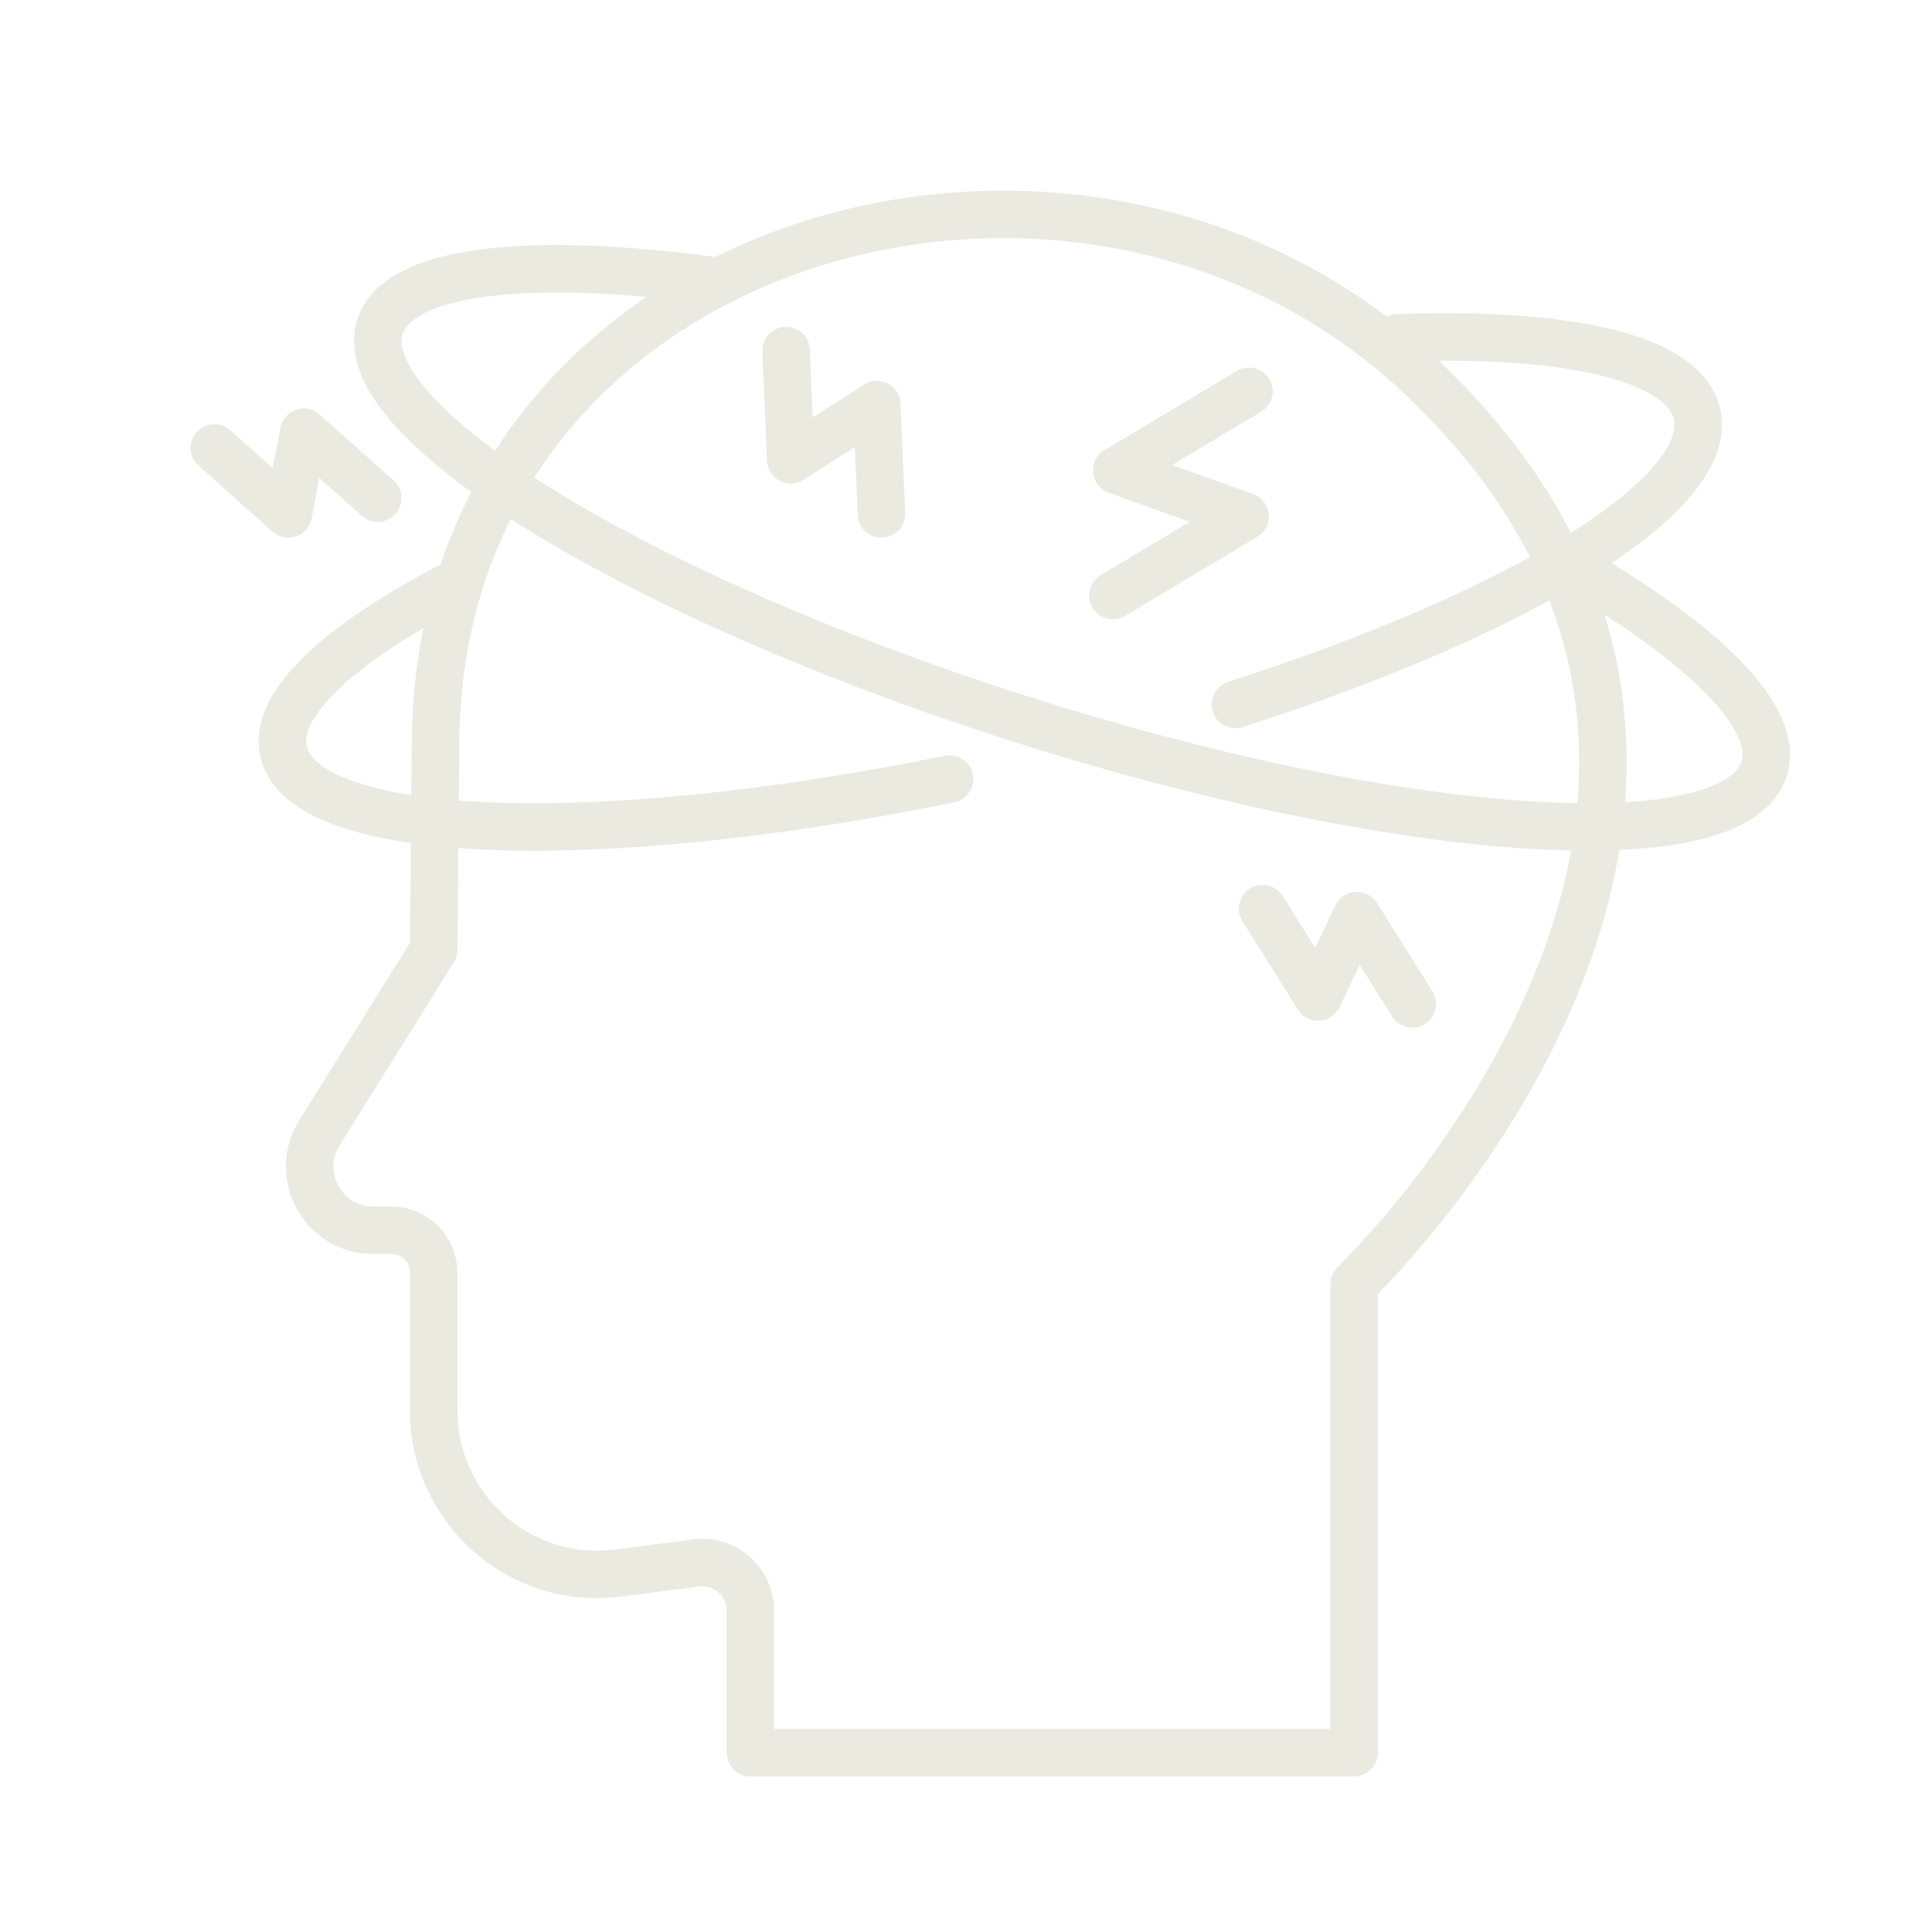 <?xml version="1.0" encoding="utf-8"?>
<svg xmlns="http://www.w3.org/2000/svg" fill="none" height="61" viewBox="0 0 61 61" width="61">
  <path d="M13.694 29.985L10.086 35.765C9.25 37.105 10.209 38.845 11.784 38.845H12.357C13.094 38.845 13.693 39.446 13.693 40.187V44.529C13.693 47.654 16.428 50.068 19.515 49.667L21.98 49.347C22.888 49.229 23.693 49.939 23.693 50.859L23.693 55.339H42.753V40.544C42.753 40.544 58.921 25.166 44.871 11.898C44.556 11.599 44.232 11.316 43.902 11.044C32.841 1.975 13.752 7.887 13.752 23.546L13.693 29.985L13.694 29.985Z" stroke="#EBEAE1" stroke-linecap="round" stroke-linejoin="round" stroke-width="1.5"/>
  <path d="M39.435 12.355L35.26 14.853L39.312 16.305L35.137 18.802" stroke="#EBEAE1" stroke-linecap="round" stroke-linejoin="round" stroke-width="1.5"/>
  <path d="M6.768 14.143L9.104 16.225L9.59 13.646L11.926 15.727" stroke="#EBEAE1" stroke-linecap="round" stroke-linejoin="round" stroke-width="1.5"/>
  <path d="M44.592 31.697L42.841 28.909L41.615 31.476L39.864 28.689" stroke="#EBEAE1" stroke-linecap="round" stroke-linejoin="round" stroke-width="1.5"/>
  <path d="M24.82 11.067L24.965 14.515L27.684 12.776L27.829 16.225" stroke="#EBEAE1" stroke-linecap="round" stroke-linejoin="round" stroke-width="1.5"/>
  <path d="M29.979 24.598C18.803 26.881 9.621 26.567 8.956 23.74C8.601 22.232 10.734 20.294 14.476 18.373" stroke="#EBEAE1" stroke-linecap="round" stroke-linejoin="round" stroke-width="1.5"/>
  <path d="M44.142 10.665C49.513 10.475 53.169 11.284 53.581 13.071C54.167 15.615 47.999 19.356 39.005 22.243" stroke="#EBEAE1" stroke-linecap="round" stroke-linejoin="round" stroke-width="1.5"/>
  <path d="M49.448 17.801C53.767 20.269 56.228 22.664 55.697 24.288C54.727 27.25 44.158 26.522 32.091 22.661C20.024 18.8 11.027 13.269 11.998 10.307C12.584 8.518 16.67 8.075 22.474 8.855" stroke="#EBEAE1" stroke-linecap="round" stroke-linejoin="round" stroke-width="1.5"/>
</svg>